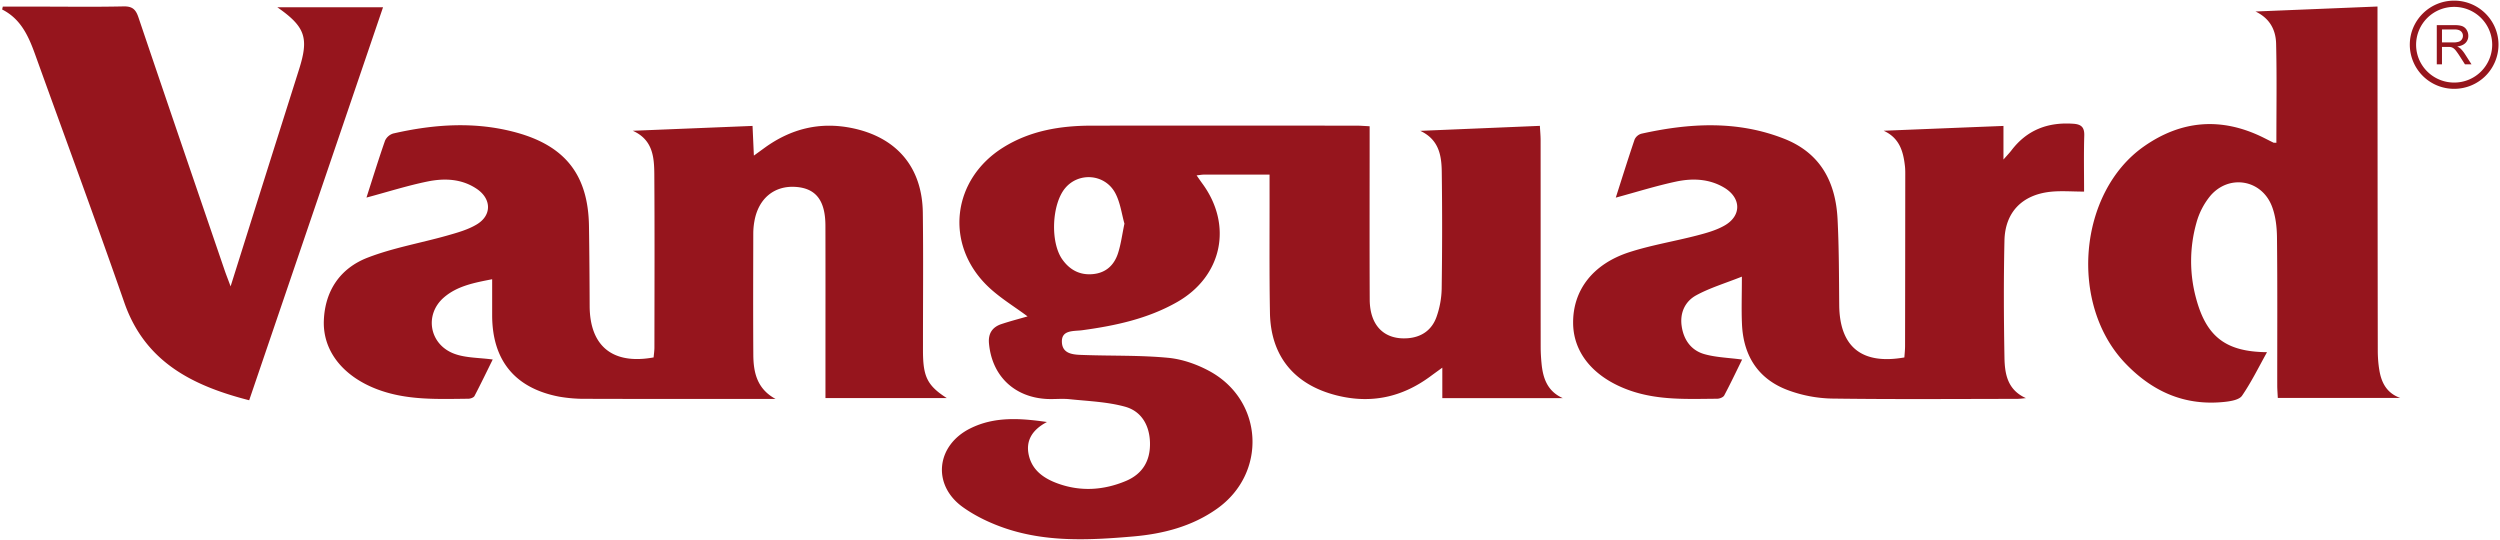 <svg xmlns:xlink="http://www.w3.org/1999/xlink" xmlns="http://www.w3.org/2000/svg" width="125" height="27"><g fill="#96151D" fill-rule="nonzero"><path d="M122.707.032c1.225 0 2.218.987 2.218 2.204a2.211 2.211 0 01-2.218 2.205 2.211 2.211 0 01-2.217-2.205c0-1.217.993-2.204 2.217-2.204zm0 .313a1.897 1.897 0 00-1.902 1.891c0 1.045.851 1.892 1.902 1.892a1.897 1.897 0 001.903-1.892 1.897 1.897 0 00-1.903-1.891zm.006.91c.175 0 .31.019.4.054a.438.438 0 01.22.187.556.556 0 01.082.295.49.49 0 01-.136.352c-.09.095-.23.156-.42.182a.681.681 0 01.158.097c.076.07.148.157.217.261l.342.534h-.328l-.261-.408a3.645 3.645 0 00-.188-.27.595.595 0 00-.132-.131.387.387 0 00-.12-.052.768.768 0 00-.145-.01h-.303v.87h-.26v-1.96h.874zm.01.218h-.624v.648h.561a.854.854 0 00.28-.036.298.298 0 00.153-.118.312.312 0 00.053-.176.295.295 0 00-.101-.229c-.068-.06-.175-.09-.321-.09zM113.819 7.14c0-1.669.026-3.313-.013-4.955-.016-.682-.31-1.267-1.031-1.61l6.1-.249v.724c.003 5.487.006 10.975.014 16.462 0 .336.024.676.08 1.007.105.62.37 1.137 1.041 1.378h-6.12c-.01-.215-.028-.425-.028-.635-.002-2.465.013-4.93-.013-7.396-.006-.526-.07-1.086-.261-1.57-.523-1.323-2.138-1.591-3.068-.508a3.64 3.64 0 00-.701 1.36 7.08 7.08 0 00-.014 3.772c.516 1.92 1.49 2.673 3.546 2.689-.42.754-.785 1.5-1.25 2.178-.14.204-.557.273-.857.306-1.998.217-3.623-.507-4.99-1.94-2.807-2.946-2.343-8.524.94-10.83 1.88-1.318 3.874-1.473 5.947-.457.178.088.355.18.533.267.016.008.039.003.145.007M94.182 6.537c1.972-.08 3.944-.159 5.991-.24v1.68c.215-.245.314-.346.398-.457.78-1.028 1.83-1.422 3.1-1.332.394.028.555.177.542.592-.028.93-.009 1.86-.009 2.8-.61 0-1.15-.048-1.68.009-1.42.153-2.27 1.024-2.301 2.438-.044 1.948-.034 3.898 0 5.846.015.803.136 1.614 1.074 2.034-.156.013-.312.037-.469.037-3.08.003-6.16.027-9.24-.016a6.708 6.708 0 01-2.16-.408c-1.507-.55-2.254-1.714-2.328-3.294-.034-.73-.006-1.463-.006-2.394-.842.335-1.604.562-2.285.934-.55.3-.819.866-.727 1.527.095.687.465 1.22 1.13 1.412.582.167 1.209.18 1.894.273-.283.574-.575 1.192-.895 1.794-.05.093-.23.164-.35.165-1.458.01-2.92.087-4.335-.402-1.787-.618-2.847-1.841-2.87-3.355-.024-1.652.972-2.979 2.82-3.574 1.097-.353 2.249-.54 3.368-.831.478-.125.975-.261 1.397-.506.852-.496.816-1.388-.044-1.894-.748-.44-1.577-.469-2.388-.297-1.006.215-1.991.525-3.02.804.307-.96.612-1.939.942-2.909a.532.532 0 01.336-.287c2.4-.533 4.79-.673 7.138.25 1.83.72 2.579 2.176 2.673 4.02.073 1.429.07 2.861.083 4.293.017 2.087 1.117 3 3.258 2.623.011-.176.033-.366.034-.555.005-2.824.008-5.648.01-8.472.001-.18.004-.36-.016-.537-.082-.737-.271-1.41-1.065-1.771M67.838 6.283c.194 0 .39.018.644.03v.675c0 2.665-.008 5.33.004 7.994.006 1.299.726 2.014 1.895 1.93.711-.052 1.219-.422 1.448-1.075a4.48 4.48 0 00.255-1.397c.028-1.949.03-3.898.004-5.846-.011-.811-.134-1.611-1.074-2.052l5.98-.249c.014.267.037.495.037.723.002 3.44 0 6.88.003 10.32 0 .278.016.557.043.834.07.74.291 1.392 1.065 1.738h-6.026v-1.525c-.277.202-.44.319-.6.437-1.418 1.048-2.977 1.384-4.702.945-2.096-.533-3.277-1.955-3.316-4.113-.037-2.068-.015-4.137-.02-6.204V8.73h-2.65l-.635.001c-.096 0-.191.02-.363.038.118.169.202.292.29.412 1.528 2.083.992 4.637-1.264 5.922-1.464.834-3.084 1.182-4.737 1.407-.435.06-1.065-.033-1.023.618.04.618.653.607 1.13.623 1.396.049 2.8.007 4.19.14.712.069 1.454.332 2.086.68 2.677 1.479 2.852 5.082.36 6.857-1.256.895-2.71 1.267-4.219 1.396-2.135.184-4.284.294-6.357-.402-.746-.251-1.491-.602-2.13-1.056-1.567-1.111-1.358-3.1.372-3.953 1.186-.584 2.439-.513 3.819-.313-.748.394-1.076.947-.902 1.68.177.748.759 1.146 1.443 1.394 1.145.415 2.287.339 3.395-.121.846-.352 1.244-1.019 1.216-1.936-.027-.868-.437-1.56-1.248-1.783-.89-.245-1.841-.277-2.768-.374-.376-.04-.76.007-1.14-.012-1.638-.085-2.75-1.163-2.894-2.782-.044-.49.167-.81.62-.962.452-.15.915-.27 1.31-.384-.665-.499-1.423-.947-2.03-1.546-2.13-2.1-1.736-5.308.807-6.898 1.35-.844 2.858-1.092 4.42-1.094 4.42-.004 8.841-.002 13.262 0zM55.77 9.667c-.51-.975-1.834-1.08-2.516-.255-.666.806-.747 2.698-.139 3.558.37.523.877.8 1.536.735.654-.063 1.06-.455 1.25-1.043.145-.447.204-.92.321-1.48-.135-.471-.203-1.04-.452-1.515z"/><path d="M18.323 9.88c.31-.964.602-1.911.929-2.847a.66.66 0 01.41-.358c2.05-.468 4.112-.612 6.17-.044 2.454.679 3.58 2.145 3.617 4.678.02 1.332.029 2.664.034 3.997.01 2.003 1.15 2.939 3.198 2.565.013-.157.04-.328.04-.499.003-2.883.014-5.766-.005-8.65-.006-.859-.07-1.734-1.077-2.184l5.988-.242.067 1.484.539-.391c1.312-.95 2.753-1.313 4.362-.986 2.231.455 3.516 1.95 3.546 4.231.028 2.207.007 4.414.008 6.622 0 .198-.002.397.005.596.038 1.042.28 1.474 1.185 2.051h-6.066v-2c0-2.208.004-4.415-.002-6.623-.004-1.255-.475-1.861-1.474-1.934-1.08-.08-1.878.577-2.077 1.716a3.518 3.518 0 00-.056.592c-.004 2.029-.012 4.057.002 6.085.005.886.186 1.705 1.11 2.207h-.636c-2.94 0-5.88.005-8.82-.005a7.403 7.403 0 01-1.372-.11c-2.205-.426-3.337-1.818-3.34-4.063v-1.806c-.899.175-1.74.334-2.406.905-1.01.866-.733 2.384.546 2.833.565.2 1.207.183 1.888.275-.285.577-.588 1.207-.912 1.826-.042.078-.2.135-.305.136-1.558.015-3.121.09-4.617-.495-1.676-.656-2.667-1.915-2.61-3.417.058-1.5.826-2.616 2.193-3.144 1.274-.492 2.647-.728 3.97-1.102.512-.146 1.048-.293 1.496-.566.742-.454.722-1.264.001-1.76-.759-.52-1.63-.552-2.483-.377-1.009.207-1.996.522-3.046.803M.14.331h1.832c1.4 0 2.8.02 4.2-.011.444-.01.615.147.75.548C8.347 5.086 9.79 9.298 11.23 13.51c.074.216.159.428.3.809.635-2.015 1.21-3.848 1.788-5.68.544-1.726 1.092-3.45 1.636-5.174.496-1.57.313-2.125-1.086-3.1h5.283l-6.692 19.648c-2.831-.725-5.209-1.913-6.244-4.887-1.445-4.148-2.97-8.268-4.458-12.401-.328-.91-.71-1.776-1.65-2.25L.14.331"/></g></svg>